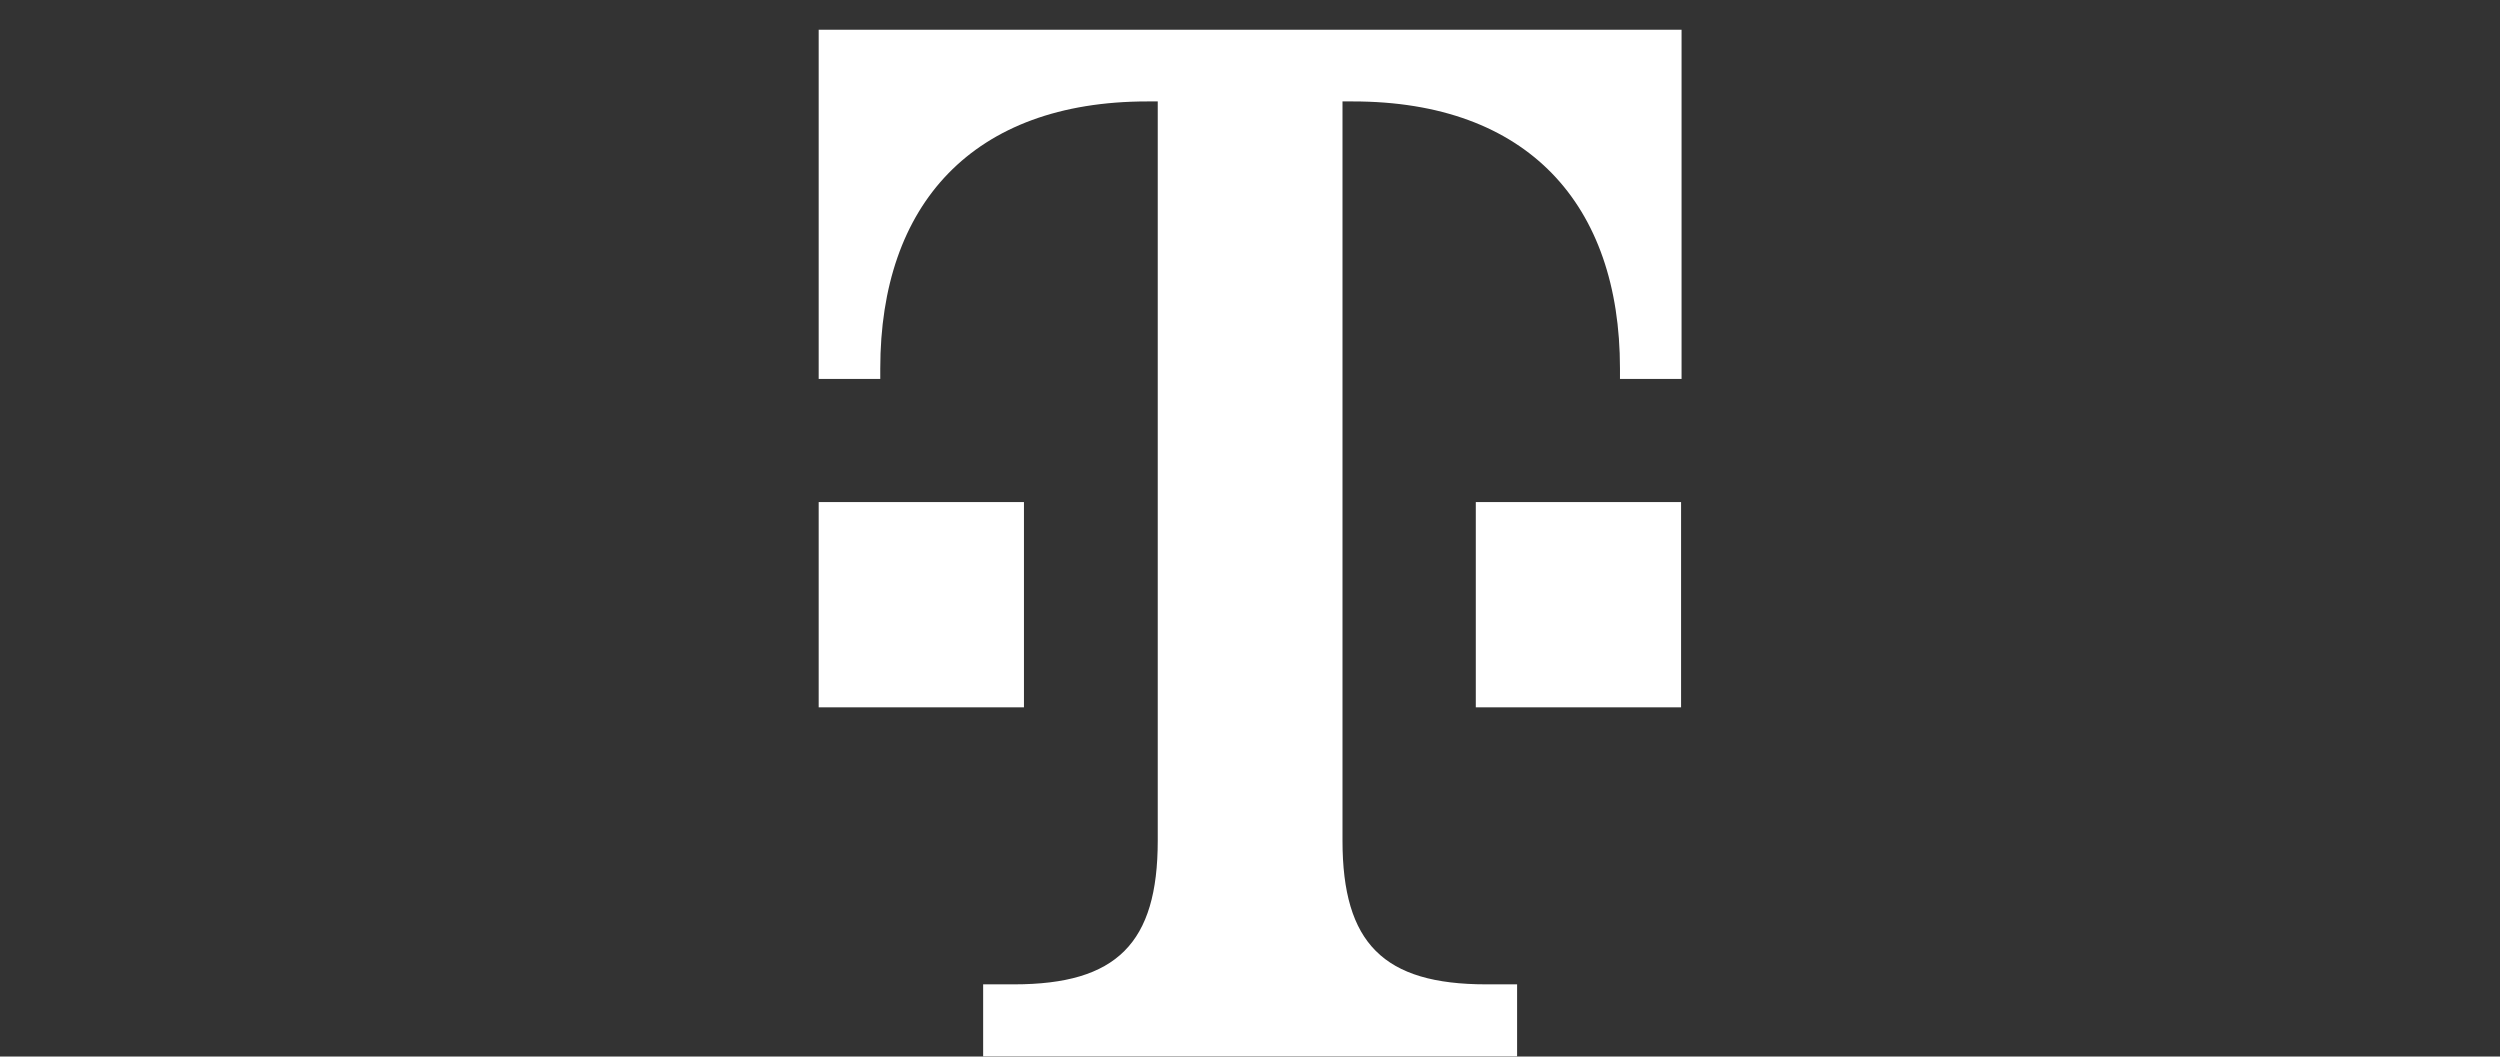 <?xml version="1.0" encoding="UTF-8"?>
<svg xmlns="http://www.w3.org/2000/svg" id="Ebene_1" version="1.1" viewBox="0 0 1035.2 437.5">
  <rect x="0" y="0" width="1035.2" height="437.5" fill="#333333" stroke="none"/>
  <defs>
    <style>
      .st0 {
        fill: #fff;
      }
    </style>
  </defs>
  <path class="st0" d="M424,292.9h-85v-85h85v85ZM339,12.3v144.6h25.5v-4.3c0-68,38.3-110.6,110.6-110.6h4.3v306.1c0,42.5-17,59.5-59.5,59.5h-12.8v29.8h221.1v-29.8h-12.8c-42.5,0-59.5-17-59.5-59.5V42s4.3,0,4.3,0c72.3,0,110.6,42.5,110.6,110.6v4.3h25.5V12.3h-357.2ZM611.1,292.9h85v-85h-85v85Z"></path>
</svg>
